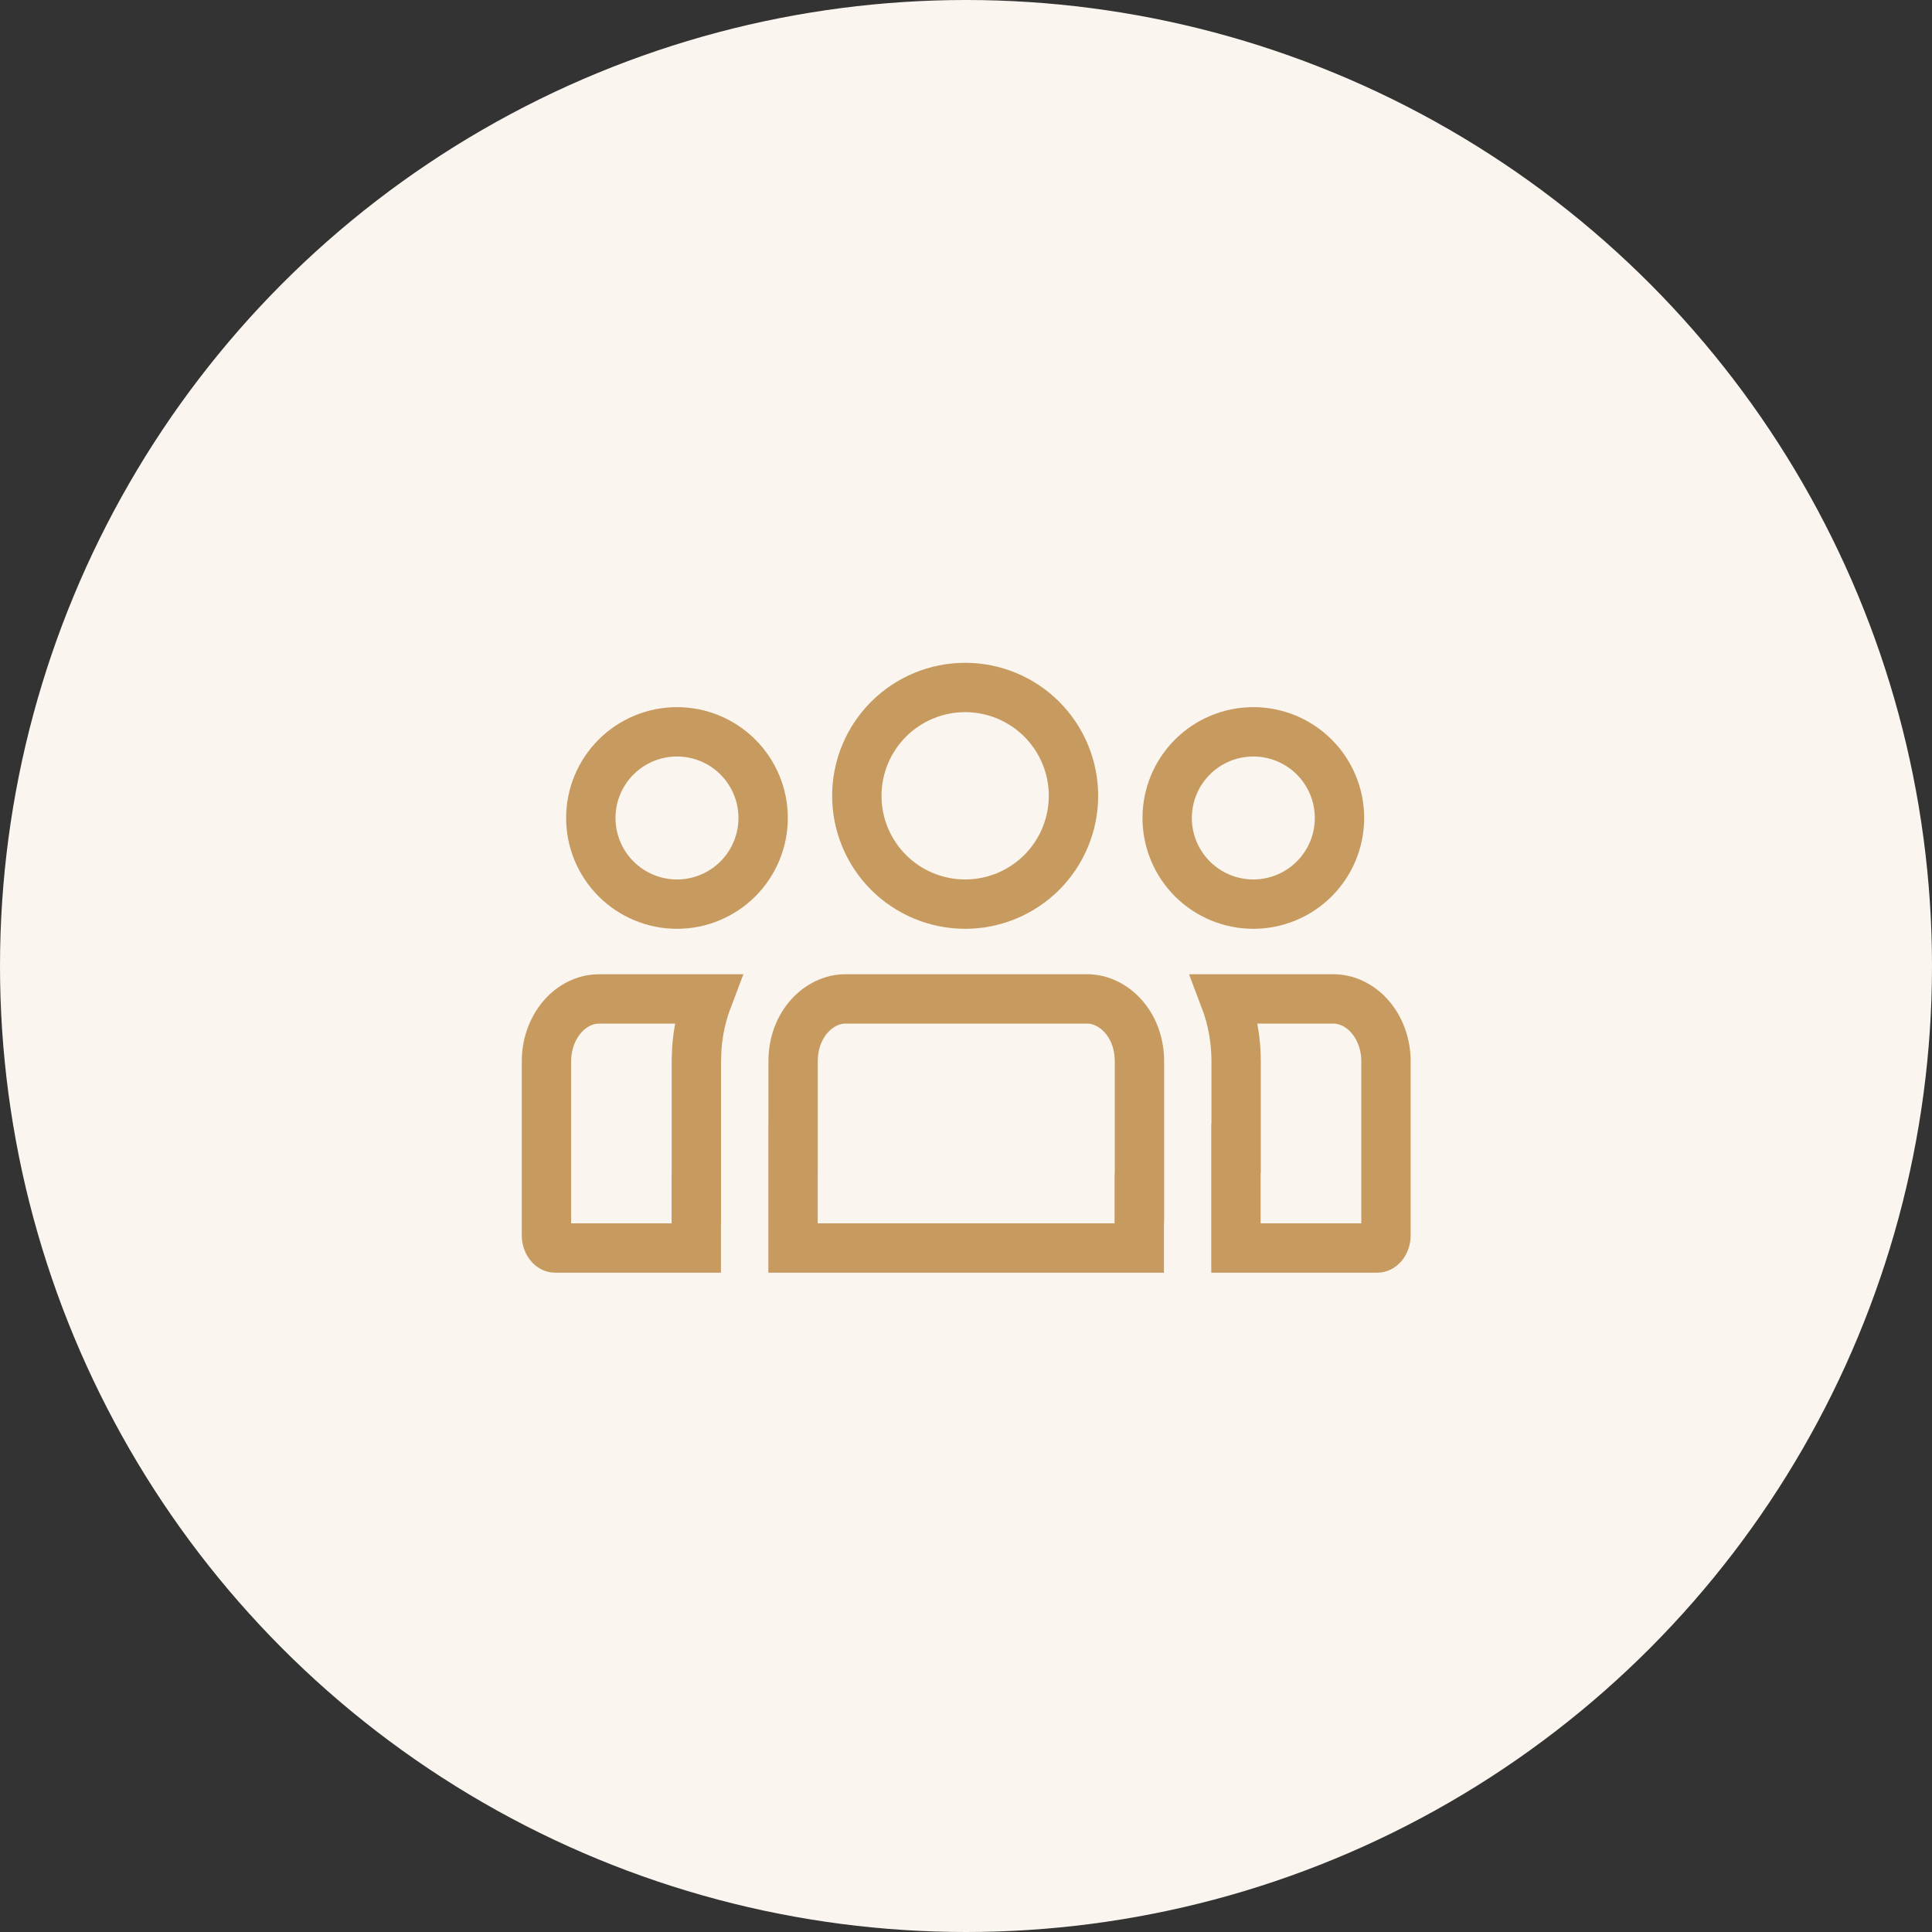 <svg width="137" height="137" viewBox="0 0 137 137" fill="none" xmlns="http://www.w3.org/2000/svg">
<rect x="0" y="0" width="137" height="137" fill="#333333" stroke="none"/>
<circle cx="68.5" cy="68.5" r="68.5" fill="#FAF5EE"/>
<path d="M80.786 86.719V88.497H56.234V81.415H56.24V79.665V75.256C56.24 72.605 58.095 70.833 59.945 70.833H77.094C78.942 70.833 80.799 72.605 80.799 75.256V84.969H80.786V86.719Z" stroke="#C79B60" stroke-width="3.5"/>
<path d="M97.675 88.497H87.642V81.415H87.655V79.665V75.256C87.655 73.695 87.371 72.199 86.852 70.833H94.533C95.457 70.833 96.391 71.244 97.114 72.055C97.843 72.873 98.281 74.022 98.281 75.256V87.601C98.281 87.9 98.174 88.151 98.034 88.308C97.901 88.458 97.766 88.497 97.675 88.497Z" stroke="#C79B60" stroke-width="3.5"/>
<path d="M49.373 86.719V88.497H39.354C39.259 88.497 39.13 88.457 38.997 88.308C38.862 88.156 38.75 87.911 38.75 87.601V75.256C38.75 75.256 38.75 75.256 38.75 75.256C38.75 74.088 39.142 72.993 39.806 72.184C40.456 71.39 41.305 70.94 42.166 70.85L42.533 70.833H50.179C49.761 71.935 49.497 73.121 49.411 74.359L49.409 74.388L49.408 74.416L49.38 75.192L49.379 75.224V75.256V84.969H49.373V86.719Z" stroke="#C79B60" stroke-width="3.5"/>
<path d="M68.44 48.75C70.477 48.75 72.431 49.559 73.872 51C75.312 52.441 76.122 54.394 76.122 56.432C76.122 58.469 75.312 60.423 73.872 61.864C72.431 63.304 70.477 64.113 68.44 64.113C66.403 64.113 64.449 63.304 63.008 61.864C61.568 60.423 60.758 58.469 60.758 56.432C60.758 54.394 61.568 52.441 63.008 51C64.449 49.559 66.403 48.75 68.44 48.75Z" stroke="#C79B60" stroke-width="3.5"/>
<path d="M88.875 51.894C90.495 51.894 92.049 52.537 93.195 53.683C94.341 54.829 94.985 56.383 94.985 58.003C94.985 59.624 94.341 61.178 93.195 62.324C92.049 63.469 90.495 64.113 88.875 64.113C87.254 64.113 85.7 63.469 84.555 62.324C83.409 61.178 82.765 59.624 82.765 58.003C82.765 56.383 83.409 54.829 84.555 53.683C85.7 52.537 87.254 51.894 88.875 51.894Z" stroke="#C79B60" stroke-width="3.5"/>
<path d="M48.005 51.894C49.626 51.894 51.18 52.537 52.325 53.683C53.471 54.829 54.115 56.383 54.115 58.003C54.115 59.624 53.471 61.178 52.325 62.324C51.18 63.469 49.626 64.113 48.005 64.113C46.385 64.113 44.831 63.469 43.685 62.324C42.539 61.178 41.895 59.624 41.895 58.003C41.895 56.383 42.539 54.829 43.685 53.683C44.831 52.537 46.385 51.894 48.005 51.894Z" stroke="#C79B60" stroke-width="3.5"/>
</svg>
